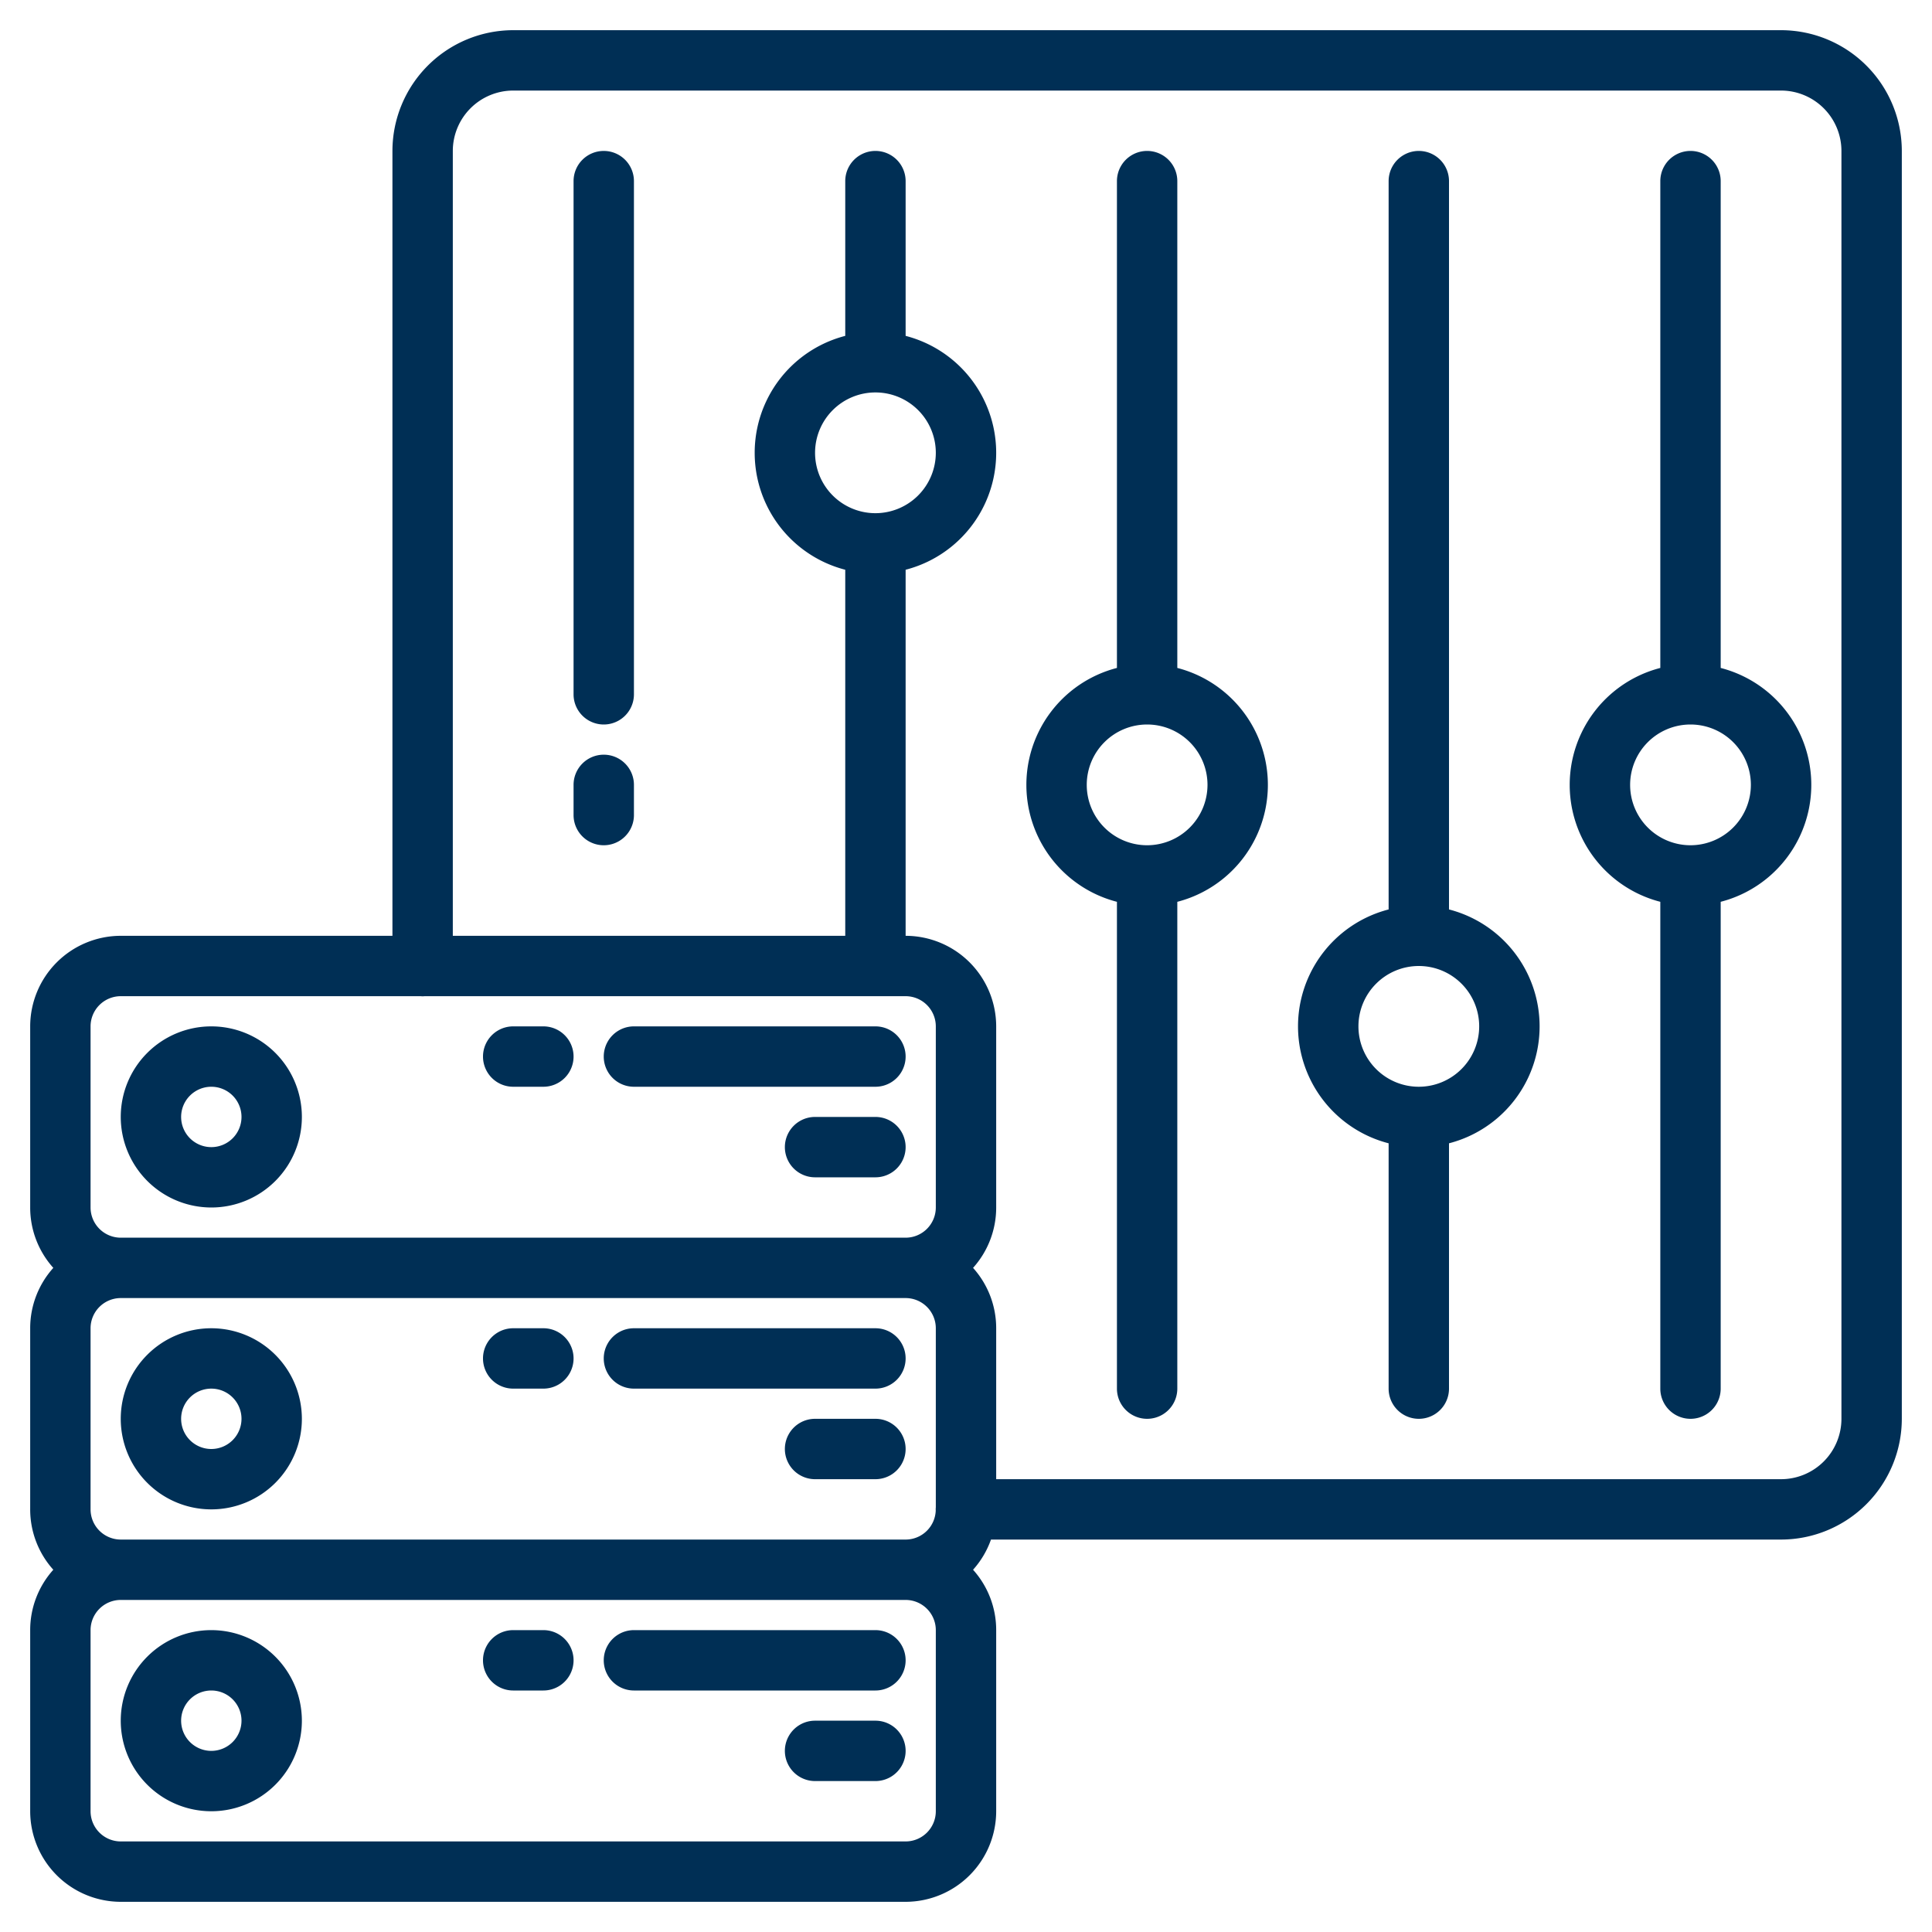 <?xml version="1.0"?>
<svg xmlns="http://www.w3.org/2000/svg" xmlns:xlink="http://www.w3.org/1999/xlink" xmlns:svgjs="http://svgjs.com/svgjs" version="1.1" width="512" height="512" x="0" y="0" viewBox="0 0 512 512" style="enable-background:new 0 0 512 512" xml:space="preserve" class=""><g><g xmlns="http://www.w3.org/2000/svg"><path d="M472,8H136a32.036,32.036,0,0,0-32,32V248H32A24.032,24.032,0,0,0,8,272v48a23.9,23.9,0,0,0,6.13,16A23.9,23.9,0,0,0,8,352v48a23.9,23.9,0,0,0,6.13,16A23.9,23.9,0,0,0,8,432v48a24.032,24.032,0,0,0,24,24H240a24.032,24.032,0,0,0,24-24V432a23.9,23.9,0,0,0-6.13-16,23.9,23.9,0,0,0,4.75-8H472a32.036,32.036,0,0,0,32-32V40A32.036,32.036,0,0,0,472,8ZM248,480a8.011,8.011,0,0,1-8,8H32a8.011,8.011,0,0,1-8-8V432a8.011,8.011,0,0,1,8-8H240a8.011,8.011,0,0,1,8,8Zm0-80.6c-.01.2-.03.4-.03.6,0,.1.01.2.01.3A7.994,7.994,0,0,1,240,408H32a8.011,8.011,0,0,1-8-8V352a8.011,8.011,0,0,1,8-8H240a8.011,8.011,0,0,1,8,8Zm0-79.4a8.011,8.011,0,0,1-8,8H32a8.011,8.011,0,0,1-8-8V272a8.011,8.011,0,0,1,8-8h79.41c.2.01.39.03.59.03s.39-.02.59-.03H240a8.011,8.011,0,0,1,8,8ZM232,136a16,16,0,1,1,16-16A16.021,16.021,0,0,1,232,136ZM488,376a16.021,16.021,0,0,1-16,16H264V352a23.9,23.9,0,0,0-6.13-16A23.9,23.9,0,0,0,264,320V272a24.032,24.032,0,0,0-24-24V150.99a32.008,32.008,0,0,0,0-61.98V48a8,8,0,0,0-16,0V89.01a32.008,32.008,0,0,0,0,61.98V248H120V40a16.021,16.021,0,0,1,16-16H472a16.021,16.021,0,0,1,16,16Z" fill="#002f55" data-original="#000000" style="" class=""/><path d="M312,177.01V48a8,8,0,0,0-16,0V177.01a32.008,32.008,0,0,0,0,61.98V368a8,8,0,0,0,16,0V238.99a32.008,32.008,0,0,0,0-61.98ZM304,224a16,16,0,1,1,16-16A16.021,16.021,0,0,1,304,224Z" fill="#002f55" data-original="#000000" style="" class=""/><path d="M384,241.013V48a8,8,0,0,0-16,0V241.013a32,32,0,0,0,0,61.974V368a8,8,0,0,0,16,0V302.987a32,32,0,0,0,0-61.974ZM376,288a16,16,0,1,1,16-16A16.019,16.019,0,0,1,376,288Z" fill="#002f55" data-original="#000000" style="" class=""/><path d="M456,177.013V48a8,8,0,0,0-16,0V177.013a32,32,0,0,0,0,61.974V368a8,8,0,0,0,16,0V238.987a32,32,0,0,0,0-61.974ZM448,224a16,16,0,1,1,16-16A16.019,16.019,0,0,1,448,224Z" fill="#002f55" data-original="#000000" style="" class=""/><path d="M160,40a8,8,0,0,0-8,8V184a8,8,0,0,0,16,0V48A8,8,0,0,0,160,40Z" fill="#002f55" data-original="#000000" style="" class=""/><path d="M160,200a8,8,0,0,0-8,8v8a8,8,0,0,0,16,0v-8A8,8,0,0,0,160,200Z" fill="#002f55" data-original="#000000" style="" class=""/><path d="M56,320a24,24,0,1,0-24-24A24.027,24.027,0,0,0,56,320Zm0-32a8,8,0,1,1-8,8A8.009,8.009,0,0,1,56,288Z" fill="#002f55" data-original="#000000" style="" class=""/><path d="M168,288h64a8,8,0,0,0,0-16H168a8,8,0,0,0,0,16Z" fill="#002f55" data-original="#000000" style="" class=""/><path d="M232,296H216a8,8,0,0,0,0,16h16a8,8,0,0,0,0-16Z" fill="#002f55" data-original="#000000" style="" class=""/><path d="M136,288h8a8,8,0,0,0,0-16h-8a8,8,0,0,0,0,16Z" fill="#002f55" data-original="#000000" style="" class=""/><path d="M56,352a24,24,0,1,0,24,24A24.027,24.027,0,0,0,56,352Zm0,32a8,8,0,1,1,8-8A8.009,8.009,0,0,1,56,384Z" fill="#002f55" data-original="#000000" style="" class=""/><path d="M240,360a8,8,0,0,0-8-8H168a8,8,0,0,0,0,16h64A8,8,0,0,0,240,360Z" fill="#002f55" data-original="#000000" style="" class=""/><path d="M232,376H216a8,8,0,0,0,0,16h16a8,8,0,0,0,0-16Z" fill="#002f55" data-original="#000000" style="" class=""/><path d="M144,352h-8a8,8,0,0,0,0,16h8a8,8,0,0,0,0-16Z" fill="#002f55" data-original="#000000" style="" class=""/><path d="M56,432a24,24,0,1,0,24,24A24.027,24.027,0,0,0,56,432Zm0,32a8,8,0,1,1,8-8A8.009,8.009,0,0,1,56,464Z" fill="#002f55" data-original="#000000" style="" class=""/><path d="M232,432H168a8,8,0,0,0,0,16h64a8,8,0,0,0,0-16Z" fill="#002f55" data-original="#000000" style="" class=""/><path d="M232,456H216a8,8,0,0,0,0,16h16a8,8,0,0,0,0-16Z" fill="#002f55" data-original="#000000" style="" class=""/><path d="M144,432h-8a8,8,0,0,0,0,16h8a8,8,0,0,0,0-16Z" fill="#002f55" data-original="#000000" style="" class=""/></g></g></svg>
